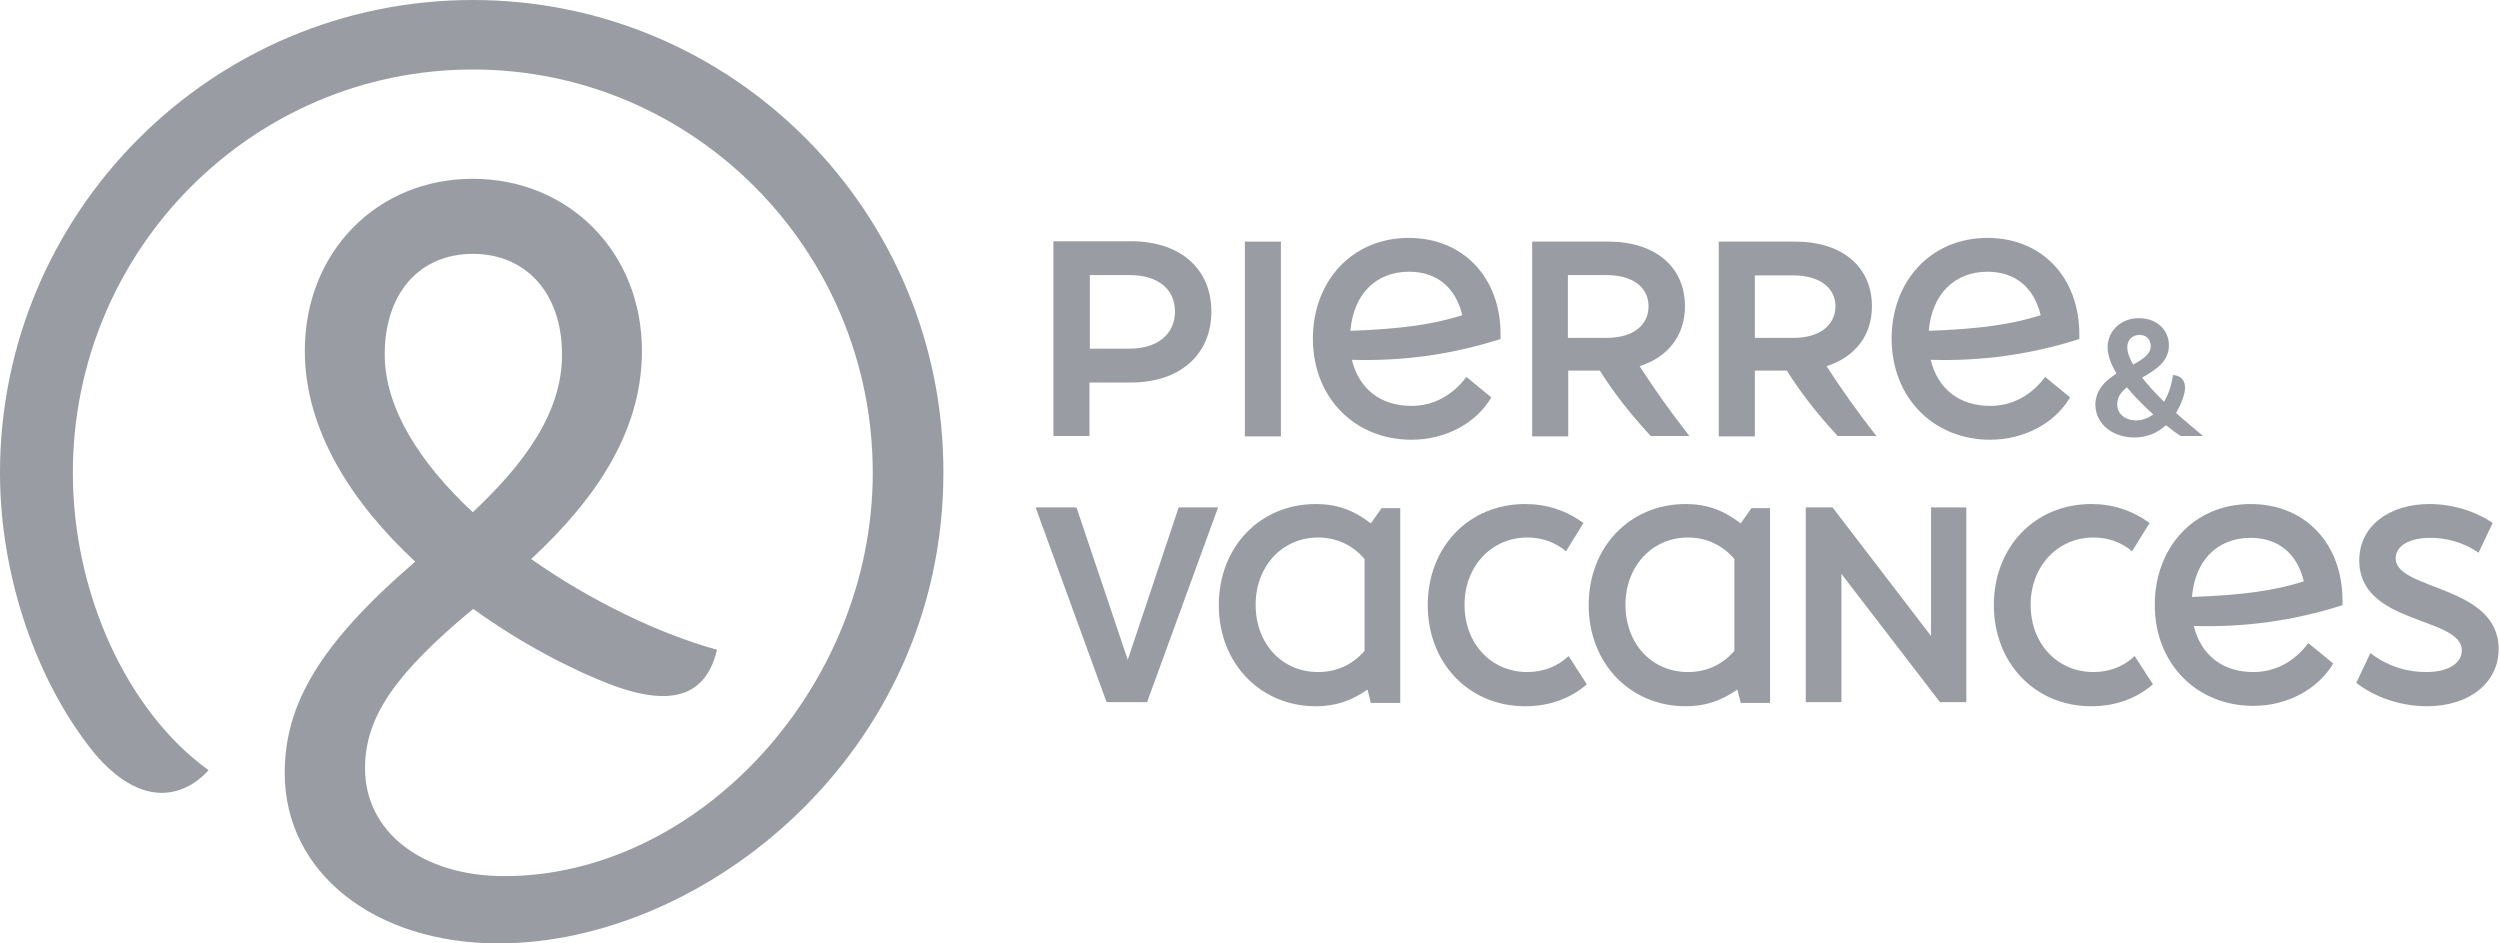 <svg width="106" height="40" viewBox="0 0 106 40" fill="none" xmlns="http://www.w3.org/2000/svg">
<path d="M20.047 0C8.983 0 0 8.999 0 20.047C0 24.539 1.623 29.047 4.05 31.994C4.933 33.018 5.894 33.617 6.856 33.617C7.518 33.617 8.258 33.318 8.842 32.656C5.374 30.15 3.089 25.138 3.089 20.047C3.089 10.607 10.686 2.947 20.047 2.947C29.409 2.947 37.005 10.607 37.005 20.047C37.005 29.188 29.567 37.147 21.387 37.147C17.872 37.147 15.477 35.256 15.477 32.577C15.477 30.37 16.801 28.526 20.063 25.816C22.049 27.25 24.145 28.353 25.91 29.031C28.637 30.055 29.961 29.393 30.402 27.549C27.991 26.887 25.075 25.5 22.522 23.704C25.185 21.229 27.218 18.361 27.218 14.878C27.218 10.67 24.098 7.581 20.047 7.581C15.997 7.581 12.924 10.67 12.924 14.878C12.924 18.251 14.941 21.34 17.604 23.814C13.523 27.329 12.072 29.882 12.072 32.782C12.072 37.005 15.886 40 21.135 40C29.834 40 40 31.962 40 20.032C40.016 8.983 31.095 0 20.047 0ZM16.312 15.036C16.312 12.388 17.825 10.764 20.047 10.764C22.27 10.764 23.83 12.388 23.83 15.036C23.83 17.526 22.206 19.685 20.047 21.718C17.841 19.669 16.312 17.321 16.312 15.036Z" fill="#9A9CA3"/>
<path d="M54.31 10.244H52.782V18.503H54.31V10.244Z" fill="#9A9CA3"/>
<path d="M46.21 16.218H47.959C50.024 16.218 51.363 15.036 51.363 13.207C51.363 11.395 50.039 10.229 47.959 10.229H44.665V18.487H46.194V16.218H46.21ZM46.21 11.663H47.896C49.078 11.663 49.819 12.246 49.819 13.207C49.819 14.169 49.078 14.783 47.896 14.783H46.21V11.663Z" fill="#9A9CA3"/>
<path d="M66.478 15.713H67.833C68.416 16.643 69.141 17.573 69.992 18.487H71.631C70.843 17.478 70.134 16.485 69.519 15.524C70.717 15.146 71.442 14.232 71.442 12.987C71.442 11.3 70.165 10.244 68.195 10.244H64.965V18.503H66.493V15.713H66.478ZM66.478 11.663H68.117C69.204 11.663 69.898 12.167 69.898 12.987C69.898 13.806 69.22 14.326 68.117 14.326H66.478V11.663Z" fill="#9A9CA3"/>
<path d="M79.559 18.487C78.771 17.478 78.061 16.485 77.447 15.524C78.644 15.146 79.37 14.232 79.37 12.987C79.37 11.3 78.093 10.244 76.123 10.244H72.876V18.503H74.405V15.713H75.76C76.344 16.643 77.069 17.573 77.92 18.487H79.559ZM76.044 14.326H74.405V11.678H76.044C77.132 11.678 77.825 12.183 77.825 13.002C77.809 13.806 77.132 14.326 76.044 14.326Z" fill="#9A9CA3"/>
<path d="M90.496 18.55C91.016 18.55 91.474 18.361 91.836 18.03C92.104 18.235 92.325 18.408 92.466 18.487H93.412C93.286 18.377 92.813 17.998 92.262 17.51C92.388 17.305 92.498 17.069 92.577 16.816C92.703 16.438 92.703 15.95 92.135 15.902C92.072 16.359 91.931 16.738 91.757 17.037C91.426 16.706 91.095 16.359 90.827 16.013C91.395 15.682 91.962 15.335 91.962 14.642C91.962 13.979 91.442 13.491 90.686 13.491C89.882 13.491 89.362 14.074 89.362 14.72C89.362 15.067 89.504 15.445 89.74 15.839C89.267 16.139 88.842 16.533 88.842 17.179C88.873 18.046 89.645 18.55 90.496 18.55ZM90.717 14.2C91.001 14.2 91.19 14.389 91.19 14.673C91.19 15.02 90.859 15.225 90.449 15.461C90.291 15.193 90.197 14.941 90.197 14.72C90.197 14.421 90.402 14.2 90.717 14.2ZM90.181 16.422C90.512 16.832 90.922 17.226 91.3 17.573C91.079 17.73 90.827 17.825 90.575 17.825C90.118 17.825 89.771 17.557 89.771 17.147C89.771 16.832 89.929 16.627 90.181 16.422Z" fill="#9A9CA3"/>
<path d="M63.231 16.848L62.175 15.981C61.576 16.785 60.756 17.21 59.842 17.21C58.534 17.21 57.62 16.485 57.321 15.256C59.48 15.319 61.56 15.035 63.625 14.373V14.184C63.625 11.742 62.017 10.087 59.732 10.087C57.305 10.087 55.666 11.946 55.666 14.358C55.666 16.879 57.462 18.645 59.842 18.645C61.308 18.645 62.6 17.935 63.231 16.848ZM59.748 11.521C60.914 11.521 61.718 12.183 62.002 13.365C60.756 13.759 59.417 13.948 57.258 14.027C57.384 12.498 58.313 11.521 59.748 11.521Z" fill="#9A9CA3"/>
<path d="M87.77 16.848L86.714 15.981C86.115 16.785 85.296 17.21 84.381 17.21C83.073 17.21 82.159 16.485 81.86 15.256C84.019 15.319 86.099 15.035 88.164 14.373V14.184C88.164 11.742 86.556 10.087 84.271 10.087C81.844 10.087 80.205 11.946 80.205 14.358C80.205 16.879 82.001 18.645 84.381 18.645C85.831 18.645 87.139 17.935 87.77 16.848ZM84.271 11.521C85.437 11.521 86.241 12.183 86.525 13.365C85.28 13.759 83.94 13.948 81.781 14.027C81.907 12.498 82.853 11.521 84.271 11.521Z" fill="#9A9CA3"/>
<path d="M64.76 28.495C63.231 28.495 62.096 27.297 62.096 25.642C62.096 24.003 63.247 22.79 64.76 22.79C65.39 22.79 65.942 22.994 66.399 23.373L67.139 22.175C66.399 21.639 65.579 21.371 64.665 21.371C62.285 21.371 60.536 23.184 60.536 25.658C60.536 28.117 62.285 29.945 64.665 29.945C65.674 29.945 66.572 29.63 67.281 29.015L66.509 27.817C66.036 28.259 65.437 28.495 64.76 28.495Z" fill="#9A9CA3"/>
<path d="M88.763 28.495C87.234 28.495 86.099 27.297 86.099 25.642C86.099 24.003 87.25 22.79 88.763 22.79C89.393 22.79 89.945 22.994 90.402 23.373L91.143 22.175C90.402 21.639 89.582 21.371 88.668 21.371C86.288 21.371 84.539 23.184 84.539 25.658C84.539 28.117 86.288 29.945 88.668 29.945C89.677 29.945 90.575 29.63 91.284 29.015L90.512 27.817C90.04 28.259 89.441 28.495 88.763 28.495Z" fill="#9A9CA3"/>
<path d="M58.124 22.191C57.384 21.623 56.675 21.371 55.792 21.371C53.428 21.371 51.678 23.184 51.678 25.658C51.678 28.132 53.444 29.945 55.792 29.945C56.611 29.945 57.289 29.724 57.983 29.236L58.124 29.803H59.37V21.544H58.581L58.124 22.191ZM57.857 27.596C57.352 28.18 56.675 28.495 55.886 28.495C54.358 28.495 53.239 27.297 53.239 25.642C53.239 24.003 54.373 22.79 55.886 22.79C56.675 22.79 57.368 23.121 57.857 23.704V27.596Z" fill="#9A9CA3"/>
<path d="M73.806 22.191C73.065 21.623 72.356 21.371 71.474 21.371C69.109 21.371 67.36 23.184 67.36 25.658C67.36 28.132 69.125 29.945 71.474 29.945C72.293 29.945 72.971 29.724 73.664 29.236L73.806 29.803H75.051V21.544H74.263L73.806 22.191ZM73.538 27.596C73.034 28.18 72.356 28.495 71.568 28.495C70.039 28.495 68.92 27.297 68.92 25.642C68.92 24.003 70.055 22.79 71.568 22.79C72.356 22.79 73.05 23.121 73.538 23.704V27.596Z" fill="#9A9CA3"/>
<path d="M47.817 27.975L45.642 21.513H43.909L46.919 29.771H48.637L51.647 21.513H49.977L47.817 27.975Z" fill="#9A9CA3"/>
<path d="M95.43 21.371C93.002 21.371 91.363 23.231 91.363 25.642C91.363 28.164 93.16 29.929 95.54 29.929C96.99 29.929 98.282 29.22 98.928 28.132L97.872 27.266C97.273 28.069 96.454 28.495 95.54 28.495C94.232 28.495 93.318 27.77 93.018 26.541C95.177 26.604 97.258 26.32 99.322 25.658V25.469C99.322 23.026 97.715 21.371 95.43 21.371ZM92.939 25.311C93.065 23.782 93.995 22.805 95.43 22.805C96.596 22.805 97.4 23.467 97.683 24.649C96.438 25.043 95.099 25.233 92.939 25.311Z" fill="#9A9CA3"/>
<path d="M101.576 23.672C101.576 23.247 101.986 22.805 103.058 22.805C103.641 22.805 104.381 22.947 105.091 23.436L105.69 22.175C105.012 21.702 104.019 21.371 103.01 21.371C101.324 21.371 100.032 22.285 100.032 23.767C100.032 26.509 104.381 26.131 104.381 27.581C104.381 28.069 103.893 28.495 102.853 28.495C102.191 28.495 101.324 28.322 100.504 27.691L99.906 28.952C100.646 29.535 101.749 29.945 102.9 29.945C104.697 29.945 105.942 28.952 105.942 27.518C105.942 24.791 101.576 25.043 101.576 23.672Z" fill="#9A9CA3"/>
<path d="M81.876 26.966L77.699 21.513H76.564V29.771H78.077V24.334L82.254 29.771H83.373V21.513H81.876V26.966Z" fill="#9A9CA3"/>
</svg>
